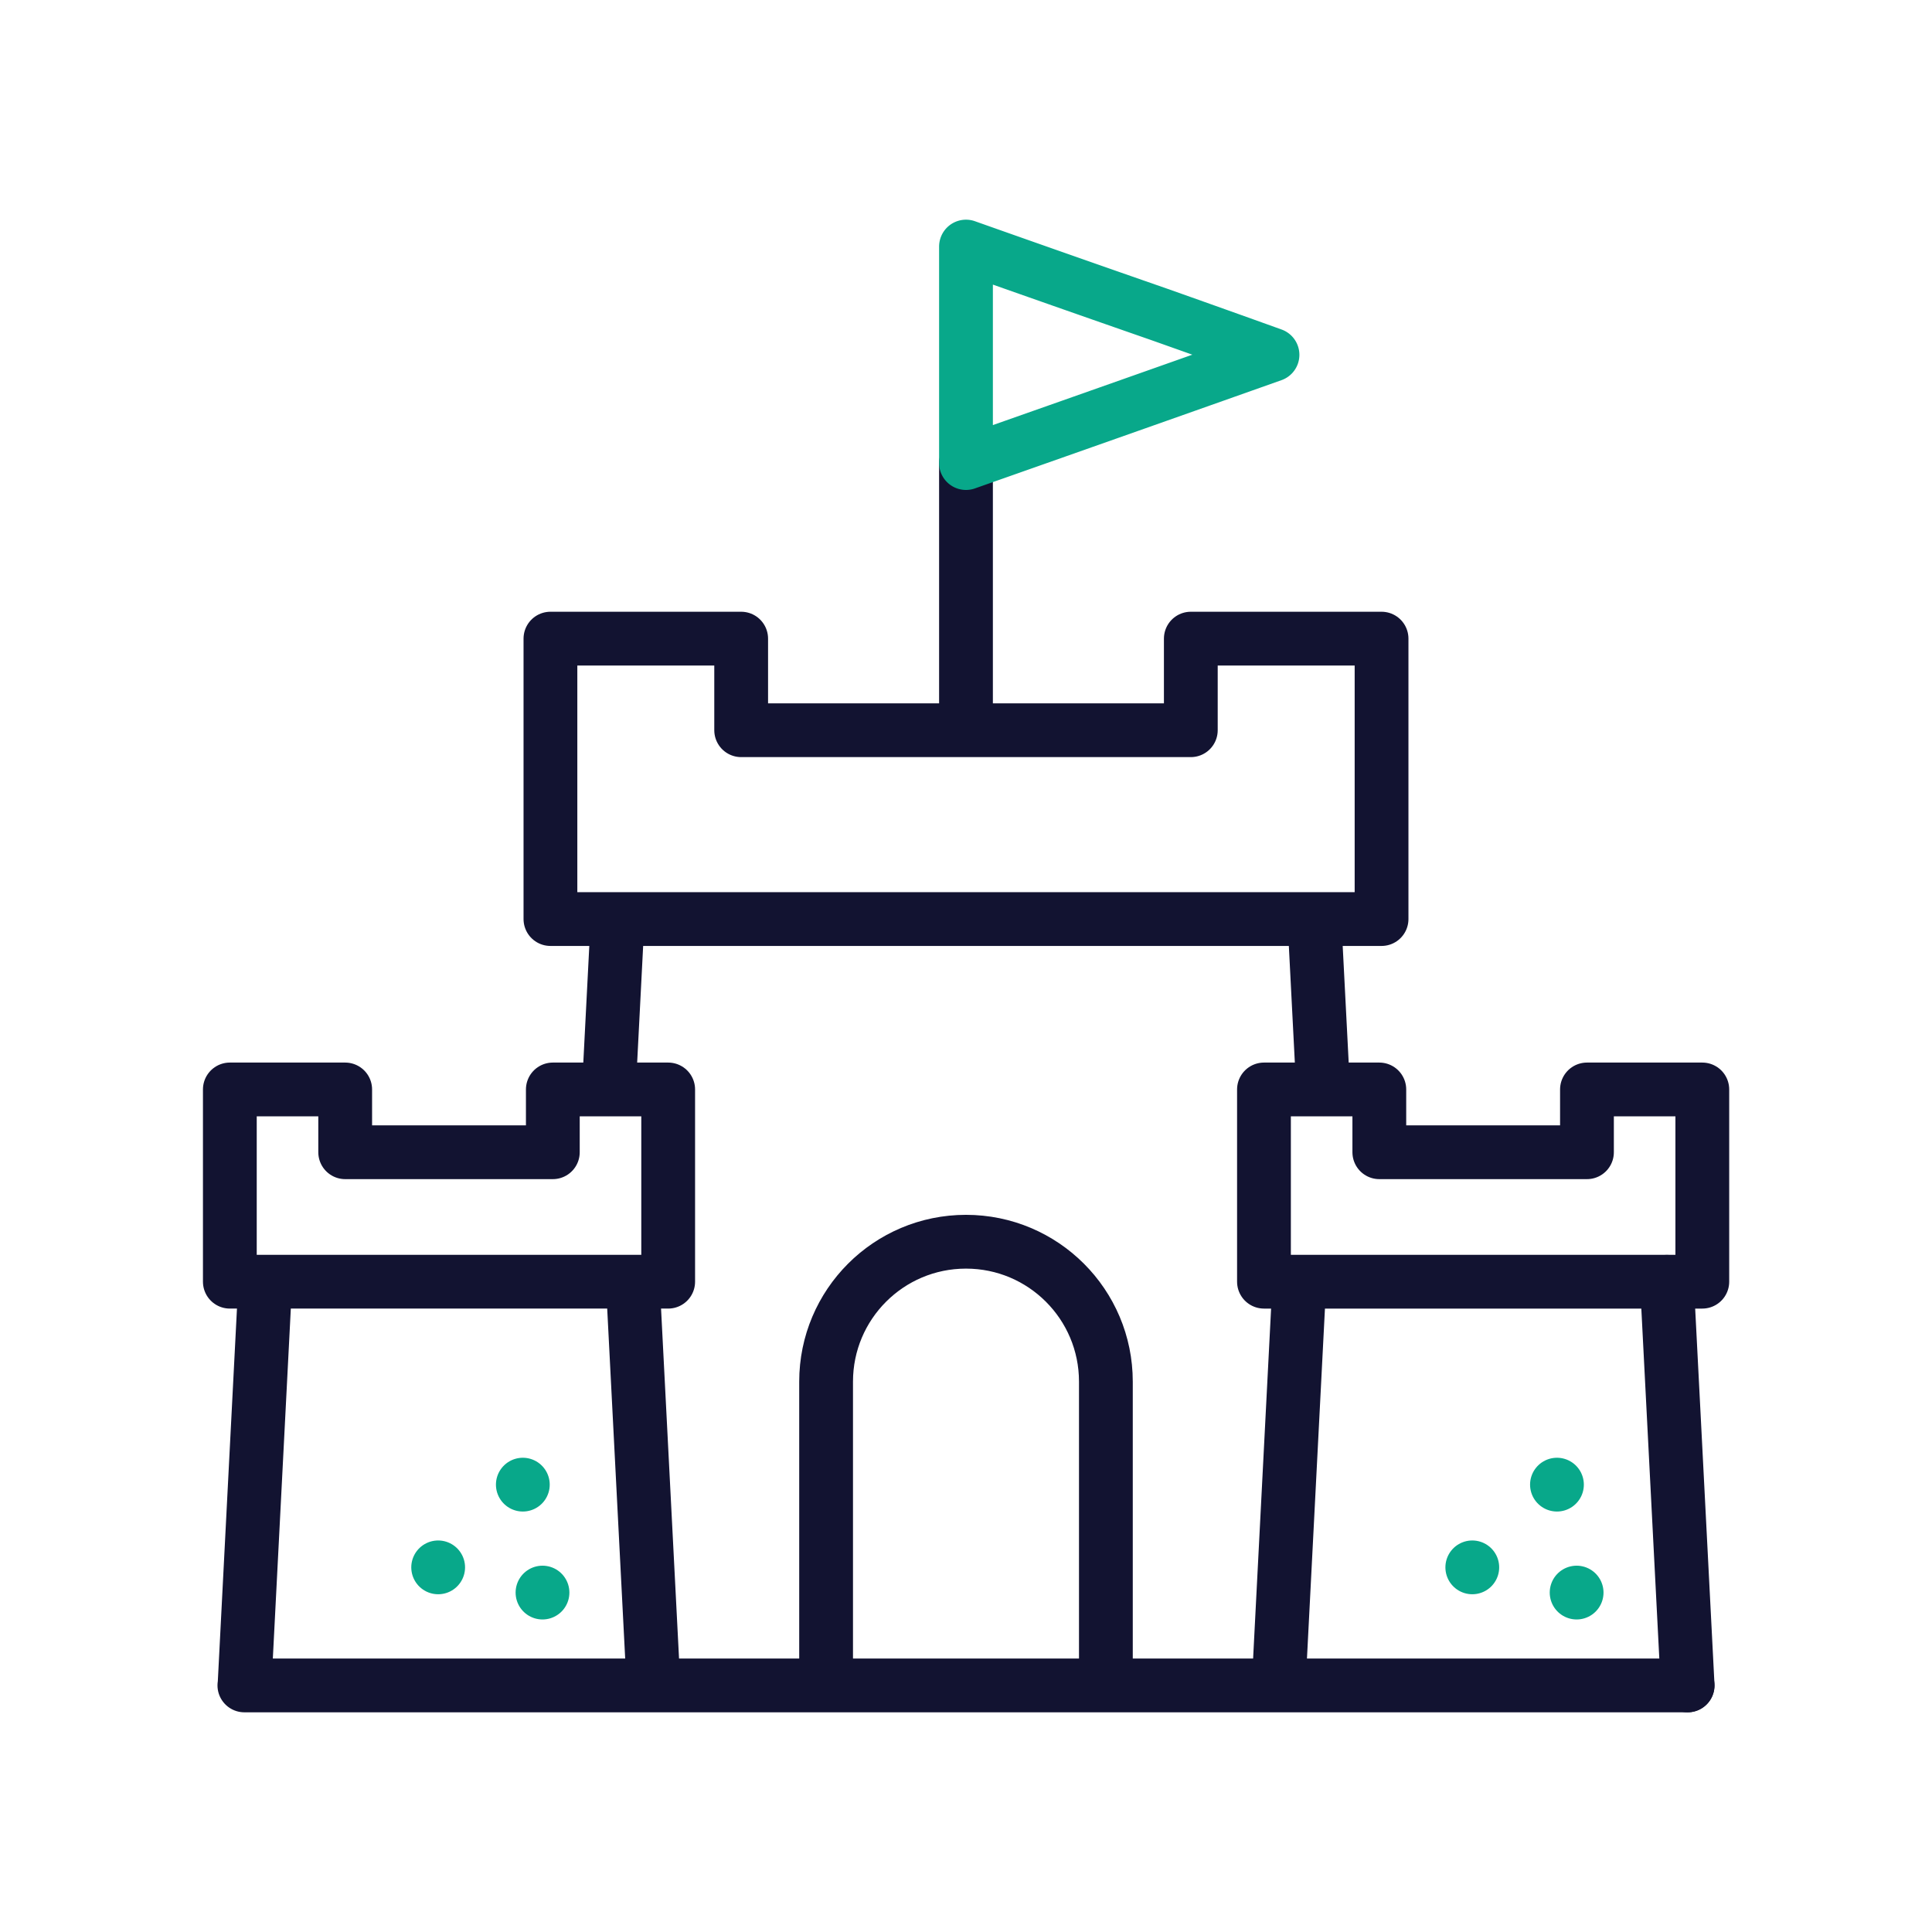 <svg xmlns="http://www.w3.org/2000/svg" width="430" height="430" viewbox="0 0 430 430"><g fill="none" clip-path="url(#a)" id="gid1"><g stroke-linecap="round" stroke-linejoin="round" stroke-width="11.97" clip-path="url(#c)" style="display:block" id="gid2"><g style="display:block" id="gid3"><path stroke="#121331" d="m292.54 204.561 1.95 37.92m-158.98 0 1.95-37.92m127.577-62.422v20.384H164.96v-20.384h-42.452v62.412h184.981v-62.412h-42.452zm-81.174 232.98v-67.616c0-17.196 13.939-31.136 31.135-31.136 0 0 0 0 0 0 17.196 0 31.136 13.94 31.136 31.136v67.616m-31.136-212.596v-59.462m-69.551 272.058-4.617-89.833m-17.787-42.808v13.973H76.828v-13.973H51.155v42.784h97.56v-42.784h-25.672zM54.39 375.119h321.217M59.041 285.286l-4.618 89.833m234.781-89.833-4.617 89.833m68.619-132.641v13.973h-46.215v-13.973h-25.673v42.784h97.56v-42.784h-25.672z" class="secondary" id="pid1"/><path stroke="#08A88A" d="M120.742 354.455s0 0 0 0m-4.377-24.023s0 0 0 0m-18.844 18.411s0 0 0 0m253.384 5.612s0 0 0 0m-4.377-24.023s0 0 0 0m-18.844 18.411s0 0 0 0" class="primary" id="pid2"/><path stroke="#121331" d="m375.61 375.119-4.618-89.832" class="secondary" id="pid3"/></g><path stroke="#08A88A" d="M-34.108-24.091A8439.078 8439.078 0 0 0 8.885-8.999 5194.39 5194.39 0 0 1 34.108 0 22152.31 22152.31 0 0 1 8.424 9.092a33920.18 33920.18 0 0 1-22.08 7.793c-11.978 4.223-20.452 7.206-20.452 7.206v-48.182z" class="primary" style="display:block" transform="translate(249.106 78.971)" id="pid4"/></g></g></svg>